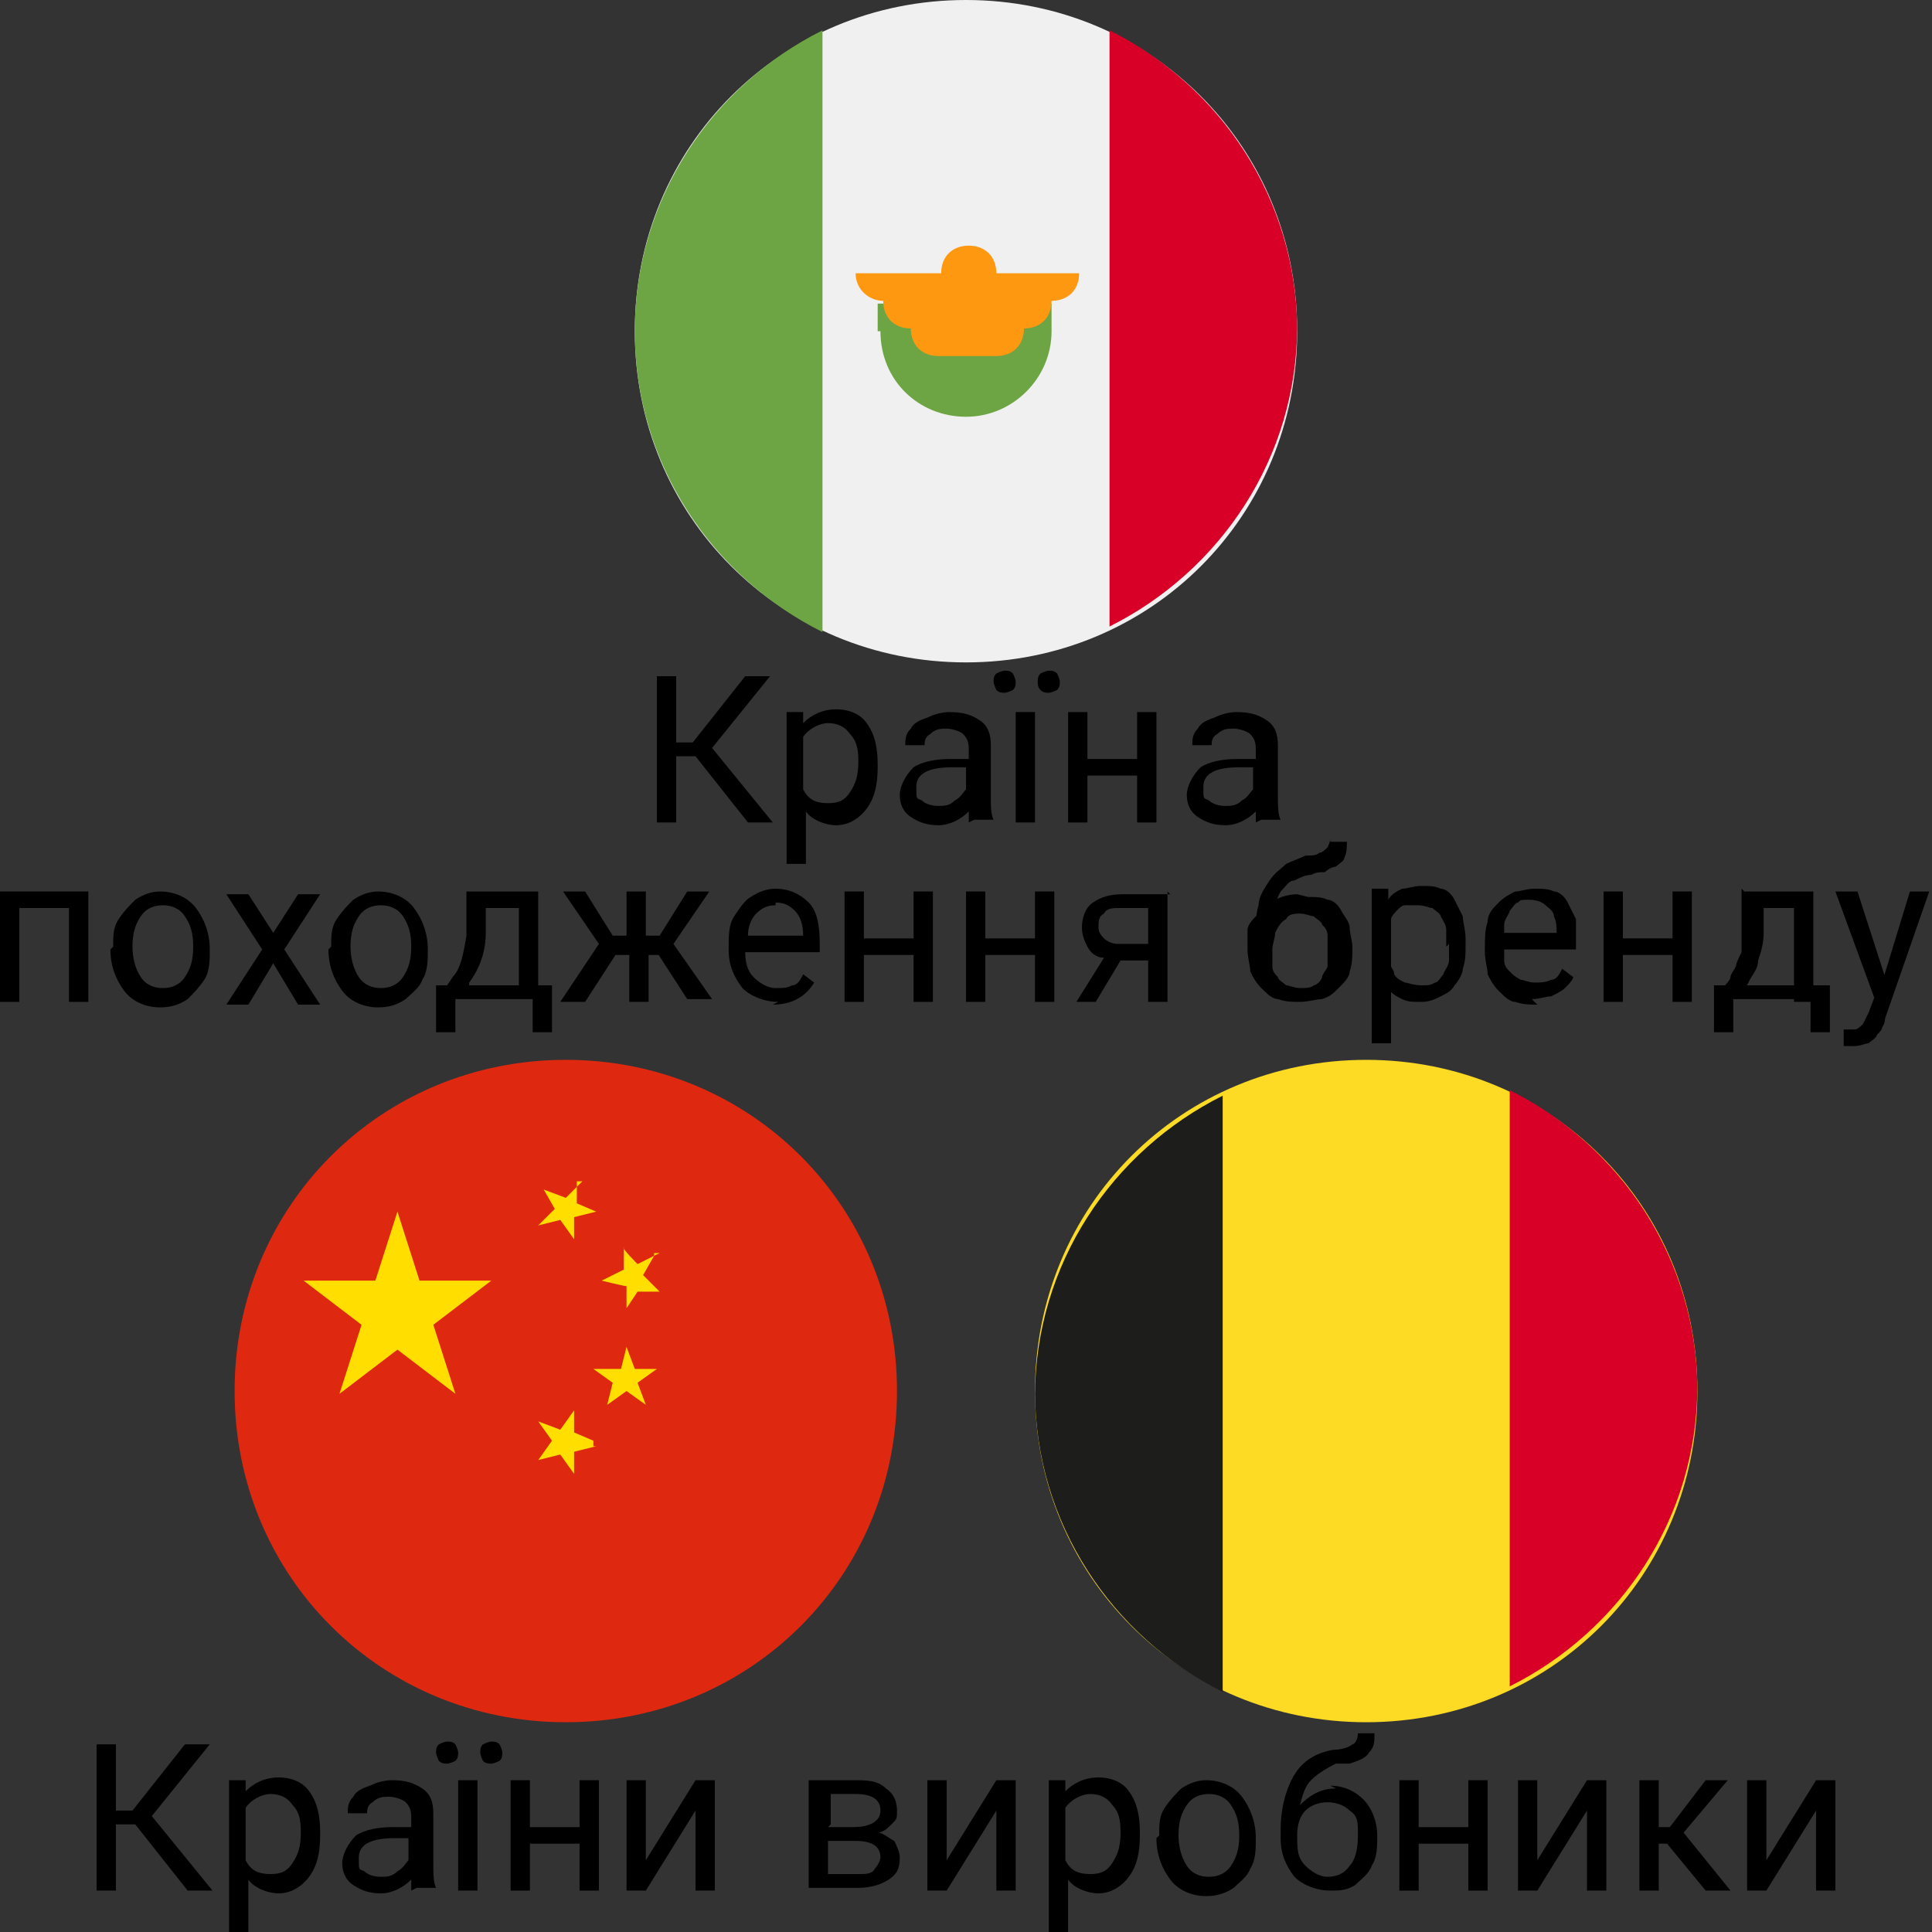 <?xml version="1.0" encoding="UTF-8"?>
<svg id="_Слой_1" xmlns="http://www.w3.org/2000/svg" version="1.1" viewBox="0 0 70 70">
  <rect x="0" y="0" width="70" height="70" fill="#333333" stroke="none"/>
  <!-- Generator: Adobe Illustrator 29.1.0, SVG Export Plug-In . SVG Version: 2.1.0 Build 142)  -->
  <defs>
    <style>
      .st0 {
        fill: #ffde00;
      }

      .st1 {
        fill: #fdda24;
      }

      .st2 {
        fill: #f0f0f0;
      }

      .st3 {
        fill: #d80027;
      }

      .st4 {
        fill: #de2910;
      }

      .st5 {
        fill: #ff9811;
      }

      .st6 {
        fill: #1d1d1b;
      }

      .st7 {
        fill: #6da544;
      }
    </style>
  </defs>
  <g>
    <path class="st2" d="M35,24c6.7,0,12-5.3,12-12S41.7,0,35,0s-12,5.3-12,12,5.3,12,12,12Z"/>
    <path class="st3" d="M47,12c0-4.8-2.8-8.9-6.8-10.9v21.6c4-2,6.8-6.1,6.8-10.9h0v.2Z"/>
    <path class="st7" d="M23,12c0,4.8,2.8,8.9,6.8,10.9V1.1c-4,2-6.8,6.1-6.8,10.9Z"/>
    <path class="st7" d="M31.9,12c0,1.8,1.4,3.1,3.1,3.1s3.1-1.4,3.1-3.1v-1h-6.3v1h.1Z"/>
    <path class="st5" d="M39.2,9.9h-3.1c0-.6-.4-1-1-1s-1,.4-1,1h-3.1c0,.6.5,1,1,1h0c0,.6.4,1,1,1,0,.6.4,1,1,1h2.1c.6,0,1-.4,1-1,.6,0,1-.4,1-1h0c.6,0,1-.4,1-1h.1Z"/>
  </g>
  <g>
    <path class="st1" d="M49.5,62.4c6.7,0,12-5.3,12-12s-5.3-12-12-12-12,5.3-12,12,5.3,12,12,12Z"/>
    <path class="st3" d="M61.5,50.4c0-4.8-2.8-8.9-6.8-10.9v21.6c4-2,6.8-6.1,6.8-10.9h0v.2Z"/>
    <path class="st6" d="M37.5,50.4c0,4.8,2.8,8.9,6.8,10.9v-21.6c-4,2-6.8,6.1-6.8,10.9h0v-.2Z"/>
  </g>
  <g>
    <path class="st4" d="M20.5,62.4c6.7,0,12-5.3,12-12s-5.3-12-12-12-12,5.3-12,12,5.3,12,12,12Z"/>
    <path class="st0" d="M14.4,43.9l.8,2.5h2.6l-2.1,1.6.8,2.5-2.1-1.6-2.1,1.6.8-2.5-2.1-1.6h2.6l.8-2.5h-.2.2Z"/>
    <path class="st0" d="M20.9,42.8v.8l.7.3-.8.2v.8l-.5-.7-.8.2.6-.6-.4-.7.8.3.6-.6h-.2Z"/>
    <path class="st0" d="M23.7,45.5l-.4.7.6.6h-.8c0,0-.4.6-.4.6v-.8c-.1,0-.9-.2-.9-.2l.8-.4v-.8c-.1,0,.5.6.5.6l.8-.4h-.2Z"/>
    <path class="st0" d="M21.7,49.6h.8l.2-.8.3.8h.8l-.7.5.3.8-.7-.5-.7.5.2-.8-.7-.5h.2Z"/>
    <path class="st0" d="M21.6,52.4l-.8.2v.8l-.5-.7-.8.2.5-.7-.5-.7.8.3.5-.7v.8l.7.3v.2h0Z"/>
  </g>
  <g>
    <g>
      <path d="M25.2,27.4h-.7v2.4h-.7v-5.3h.7v2.4h.6l1.9-2.4h.9l-2.1,2.6,2.2,2.7h-.9l-1.9-2.4h0Z"/>
      <path d="M31.8,27.8c0,.6-.1,1.1-.4,1.5-.3.4-.7.6-1.1.6s-.9-.2-1.1-.5v1.9h-.7v-5.5h.6v.4c.3-.3.7-.5,1.2-.5s.9.2,1.1.5c.3.4.4.9.4,1.5h0c0,0,0,0,0,0ZM31.1,27.7c0-.4,0-.8-.3-1.1-.2-.3-.5-.4-.8-.4s-.7.2-.9.5v1.9c.2.4.5.5.9.5s.6-.1.8-.4c.2-.3.3-.6.3-1.1h0Z"/>
      <path d="M35.1,29.8c0,0,0-.2,0-.4-.3.3-.7.5-1.1.5s-.7-.1-1-.3c-.3-.2-.4-.5-.4-.8s.2-.7.5-1c.3-.2.8-.3,1.3-.3h.7v-.3c0-.2,0-.4-.2-.6-.1-.1-.4-.2-.6-.2s-.4,0-.6.2c-.2.1-.2.3-.2.4h-.7c0-.2,0-.4.2-.6.1-.2.3-.3.6-.4.2-.1.5-.2.8-.2.5,0,.8.1,1.1.3.3.2.4.5.4.9v1.8c0,.4,0,.7.1.9h0c0,0-.7,0-.7,0ZM34,29.2c.2,0,.4,0,.6-.2.2-.1.3-.3.4-.4v-.8h-.5c-.8,0-1.3.2-1.3.7s0,.4.2.5c.1.1.3.2.6.2h0Z"/>
      <path d="M36,24.7c0-.1,0-.2.1-.3,0,0,.2-.1.3-.1s.2,0,.3.1c0,0,.1.2.1.3s0,.2-.1.3c0,0-.2.1-.3.1s-.2,0-.3-.1c0,0-.1-.2-.1-.3ZM37.5,29.8h-.7v-4h.7v4ZM37.6,24.7c0-.1,0-.2.1-.3,0,0,.2-.1.3-.1s.2,0,.3.1c0,0,.1.2.1.3s0,.2-.1.3c0,0-.2.1-.3.1s-.2,0-.3-.1-.1-.2-.1-.3Z"/>
      <path d="M41.9,29.8h-.7v-1.7h-1.8v1.7h-.7v-4h.7v1.7h1.8v-1.7h.7v4Z"/>
      <path d="M45.5,29.8c0,0,0-.2,0-.4-.3.3-.7.5-1.1.5s-.7-.1-1-.3c-.3-.2-.4-.5-.4-.8s.2-.7.5-1c.3-.2.8-.3,1.3-.3h.7v-.3c0-.2,0-.4-.2-.6-.1-.1-.4-.2-.6-.2s-.4,0-.6.2c-.2.1-.2.3-.2.4h-.7c0-.2,0-.4.2-.6.1-.2.3-.3.6-.4.2-.1.5-.2.8-.2.5,0,.8.1,1.1.3.3.2.4.5.4.9v1.8c0,.4,0,.7.1.9h0c0,0-.7,0-.7,0ZM44.4,29.2c.2,0,.4,0,.6-.2.2-.1.3-.3.4-.4v-.8h-.5c-.8,0-1.3.2-1.3.7s0,.4.2.5c.1.1.3.2.6.2h0Z"/>
    </g>
    <g>
      <g>
        <path d="M3.2,36.3h-.7v-3.4H.7v3.4h-.7v-4h3.2v4Z"/>
        <path d="M4.1,34.3c0-.4,0-.7.2-1,.2-.3.4-.5.6-.7.3-.2.6-.3.9-.3.5,0,1,.2,1.3.6.3.4.5.9.5,1.5h0c0,.4,0,.8-.2,1.1s-.4.5-.6.7c-.3.2-.6.3-1,.3-.5,0-1-.2-1.3-.6-.3-.4-.5-.9-.5-1.5h0s0,0,0,0ZM4.8,34.3c0,.4.1.8.3,1.1.2.3.5.4.8.4s.6-.1.8-.4c.2-.3.3-.6.3-1.1s-.1-.8-.3-1.1c-.2-.3-.5-.4-.8-.4s-.6.1-.8.4c-.2.3-.3.6-.3,1.1h0Z"/>
        <path d="M9.9,33.8l.9-1.4h.8l-1.3,2,1.3,2h-.8l-.9-1.5-.9,1.5h-.8l1.3-2-1.3-2h.8l.9,1.4h0Z"/>
        <path d="M12,34.3c0-.4,0-.7.2-1,.2-.3.4-.5.6-.7.3-.2.6-.3.9-.3.5,0,1,.2,1.3.6.3.4.5.9.5,1.5h0c0,.4,0,.8-.2,1.1-.1.3-.4.5-.6.7-.3.2-.6.3-1,.3-.5,0-1-.2-1.3-.6-.3-.4-.5-.9-.5-1.5h0s0,0,0,0ZM12.7,34.3c0,.4.1.8.3,1.1.2.3.5.4.8.4s.6-.1.8-.4c.2-.3.3-.6.3-1.1s-.1-.8-.3-1.1c-.2-.3-.5-.4-.8-.4s-.6.1-.8.4c-.2.3-.3.6-.3,1.1h0Z"/>
        <path d="M16.2,35.7l.2-.3c.3-.3.4-.9.5-1.5v-1.6h2.6v3.4h.5v1.7h-.7v-1.2h-2.8v1.2h-.7v-1.7h.3ZM17,35.7h1.8v-2.8h-1.2v.9c0,.8-.3,1.4-.6,1.8h0Z"/>
        <path d="M24,34.6h-.5v1.7h-.7v-1.7h-.5l-1.1,1.7h-.9l1.4-2.1-1.3-1.9h.8l1,1.6h.5v-1.6h.7v1.6h.5l1-1.6h.8l-1.3,1.9,1.4,2h-.9l-1.1-1.7Z"/>
        <path d="M28.2,36.3c-.5,0-1-.2-1.3-.5-.3-.4-.5-.8-.5-1.4h0c0-.5,0-.9.2-1.2s.4-.6.6-.7c.3-.2.6-.3.9-.3.5,0,.9.2,1.2.5.3.3.4.8.4,1.5v.3h-2.7c0,.4.1.7.3.9.2.2.5.4.8.4s.4,0,.6-.1c.2,0,.3-.2.4-.4l.4.3c-.3.5-.8.8-1.5.8h0ZM28.1,32.8c-.3,0-.5.1-.7.3-.2.2-.3.5-.3.8h2c0-.4-.1-.7-.3-.9-.2-.2-.4-.3-.7-.3h0Z"/>
        <path d="M33.8,36.3h-.7v-1.7h-1.8v1.7h-.7v-4h.7v1.7h1.8v-1.7h.7v4Z"/>
        <path d="M38.2,36.3h-.7v-1.7h-1.8v1.7h-.7v-4h.7v1.7h1.8v-1.7h.7v4Z"/>
        <path d="M42.3,32.3v4h-.7v-1.5h-1l-.9,1.5h-.7l1-1.6c-.3,0-.5-.2-.6-.4-.1-.2-.2-.4-.2-.7s.1-.7.4-.9c.3-.2.6-.3,1.1-.3h1.7ZM39.8,33.5c0,.2,0,.3.2.5.1.1.3.2.5.2h1.1v-1.3h-1c-.3,0-.5,0-.6.2-.2.1-.2.3-.2.5h0Z"/>
      </g>
      <g>
        <path d="M68.1,35.9l1.1-3.6h.7l-1.6,4.6c0,0,0,.2-.1.3,0,.1-.1.2-.2.3,0,.1-.2.2-.3.3-.1,0-.3.1-.5.1s-.1,0-.2,0-.1,0-.2,0v-.6s0,0,0,0c0,0,0,0,0,0,.2,0,.3,0,.4,0,.1,0,.2-.1.3-.2,0,0,.1-.2.2-.4l.3-.8ZM67.3,32.3l1,3.1.2.7-.5.3-1.5-4.1h.7Z"/>
        <path d="M63.2,32.3h.7v1.5c0,.4-.1.7-.2,1,0,.3-.2.5-.3.7-.1.2-.2.4-.4.5-.1.1-.3.2-.4.3h-.3v-.6s.2,0,.2,0c0,0,.2-.2.2-.3,0-.1.1-.2.2-.4,0-.1.1-.3.2-.5,0-.2,0-.5,0-.8v-1.5ZM63.3,32.3h2.4v4h-.7v-3.4h-1.7v-.6ZM62.1,35.7h4.2v1.7h-.7v-1.2h-2.8v1.2h-.7v-1.7Z"/>
        <path d="M60.8,34v.6h-2.1v-.6h2.1ZM58.8,32.3v4h-.7v-4h.7ZM61.3,32.3v4h-.7v-4h.7Z"/>
        <path d="M55.7,36.4c-.3,0-.5,0-.8-.1-.2,0-.4-.2-.6-.4-.2-.2-.3-.4-.4-.6,0-.2-.1-.5-.1-.8v-.2c0-.3,0-.6.1-.9,0-.3.2-.5.4-.7.2-.2.4-.3.6-.4.2,0,.4-.1.7-.1s.5,0,.7.1c.2,0,.4.2.5.4.1.2.2.4.3.6,0,.2,0,.5,0,.8v.3h-3v-.6h2.3c0-.2,0-.4-.1-.6,0-.2-.2-.3-.3-.4-.1-.1-.3-.2-.6-.2s-.3,0-.4.1c-.1,0-.2.2-.3.3,0,.1-.2.3-.2.5,0,.2,0,.4,0,.6v.2c0,.2,0,.4,0,.5,0,.2.1.3.2.4.1.1.2.2.4.3.1,0,.3.1.5.1s.4,0,.6-.1c.2,0,.3-.2.4-.4l.4.3c0,.1-.2.3-.3.4-.1.1-.3.2-.5.3-.2,0-.4.1-.7.1Z"/>
        <path d="M50.4,33v4.8h-.7v-5.6h.6v.8ZM53.1,34.2h0c0,.4,0,.6-.1.9,0,.2-.2.5-.3.6-.1.2-.3.3-.5.4-.2.1-.4.2-.7.2s-.5,0-.7-.1-.4-.2-.5-.4c-.1-.2-.2-.4-.3-.6,0-.2-.1-.5-.2-.8v-.4c0-.3,0-.6.2-.8,0-.2.2-.4.3-.6.1-.2.3-.3.5-.4.2,0,.4-.1.7-.1s.5,0,.7.1c.2,0,.4.2.5.4.1.2.2.4.3.6,0,.2.1.5.1.8ZM52.4,34.3h0c0-.3,0-.5,0-.6,0-.2-.1-.3-.2-.5,0-.1-.2-.2-.3-.3-.1,0-.3-.1-.5-.1s-.3,0-.5,0c-.1,0-.2.1-.3.2,0,0-.2.2-.2.3,0,.1,0,.3-.1.4v1c0,.2.1.3.2.5,0,.2.2.3.4.4.1,0,.3.1.6.1s.3,0,.5-.1c.1,0,.2-.2.3-.3,0-.1.2-.3.2-.5,0-.2,0-.4,0-.6Z"/>
        <path d="M48.2,30.5h.6c0,.2,0,.4-.1.6,0,.1-.2.2-.3.3-.1,0-.3.1-.4.2-.2,0-.3,0-.5.1-.2,0-.4.1-.6.2-.2,0-.3.2-.5.4-.1.2-.2.4-.3.7,0,.3,0,.6,0,1v.3h-.6v-.3c0-.5,0-.9.1-1.2,0-.3.2-.6.4-.9s.4-.4.6-.6c.2-.1.5-.2.7-.3.2,0,.4,0,.5-.1.1,0,.2-.1.3-.2,0,0,.1-.2.1-.3ZM47.4,32.5c.3,0,.5,0,.7.1.2,0,.4.2.5.4.1.2.3.4.3.6,0,.2.1.5.1.7h0c0,.4,0,.6-.1.9,0,.2-.2.4-.4.6-.2.2-.3.3-.6.4-.2,0-.5.1-.8.1s-.5,0-.8-.1c-.2,0-.4-.2-.6-.4-.2-.2-.3-.4-.4-.6,0-.2-.1-.5-.1-.8h0c0-.1,0-.2,0-.3,0,0,0-.1,0-.2,0,0,0-.1,0-.2,0-.2.2-.4.4-.6.2-.2.4-.3.6-.5.2-.1.5-.2.8-.2ZM47.2,33.1c-.3,0-.5,0-.6.2-.2.1-.3.3-.4.5,0,.2-.1.4-.1.6h0c0,.3,0,.4,0,.6,0,.2.1.3.2.4,0,.1.2.2.3.3.1,0,.3.1.5.1s.4,0,.5-.1c.1,0,.3-.2.3-.3,0-.1.2-.3.2-.4,0-.2,0-.3,0-.5h0c0-.2,0-.4,0-.6,0-.2-.1-.3-.2-.4,0-.1-.2-.2-.3-.3-.1,0-.3-.1-.5-.1Z"/>
      </g>
    </g>
  </g>
  <g>
    <g>
      <path d="M4.9,66.1h-.7v2.4h-.7v-5.3h.7v2.4h.6l1.9-2.4h.9l-2.1,2.6,2.2,2.7h-.9l-1.9-2.4h0Z"/>
      <path d="M11.6,66.5c0,.6-.1,1.1-.4,1.5-.3.4-.7.6-1.1.6s-.9-.2-1.1-.5v1.9h-.7v-5.5h.6v.4c.3-.3.7-.5,1.2-.5s.9.2,1.1.5c.3.4.4.9.4,1.5h0c0,0,0,0,0,0ZM10.9,66.5c0-.4,0-.8-.3-1.1-.2-.3-.5-.4-.8-.4s-.7.2-.9.5v1.9c.2.4.5.5.9.5s.6-.1.8-.4c.2-.3.3-.6.3-1.1h0Z"/>
      <path d="M14.9,68.5c0,0,0-.2,0-.4-.3.3-.7.5-1.1.5s-.7-.1-1-.3c-.3-.2-.4-.5-.4-.8s.2-.7.5-1c.3-.2.8-.3,1.3-.3h.7v-.3c0-.2,0-.4-.2-.6-.1-.1-.4-.2-.6-.2s-.4,0-.6.2c-.2.1-.2.3-.2.4h-.7c0-.2,0-.4.2-.6.1-.2.3-.3.6-.4.2-.1.5-.2.8-.2.5,0,.8.1,1.1.3.3.2.4.5.4.9v1.8c0,.4,0,.7.1.9h0c0,0-.7,0-.7,0ZM13.8,68c.2,0,.4,0,.6-.2.2-.1.3-.3.4-.4v-.8h-.5c-.8,0-1.3.2-1.3.7s0,.4.2.5c.1.1.3.2.6.2h0Z"/>
      <path d="M15.8,63.5c0-.1,0-.2.1-.3,0,0,.2-.1.3-.1s.2,0,.3.1c0,0,.1.2.1.3s0,.2-.1.3c0,0-.2.1-.3.1s-.2,0-.3-.1c0,0-.1-.2-.1-.3ZM17.3,68.5h-.7v-4h.7v4ZM17.4,63.5c0-.1,0-.2.1-.3,0,0,.2-.1.3-.1s.2,0,.3.1c0,0,.1.2.1.3s0,.2-.1.3c0,0-.2.1-.3.1s-.2,0-.3-.1c0,0-.1-.2-.1-.3Z"/>
      <path d="M21.7,68.5h-.7v-1.7h-1.8v1.7h-.7v-4h.7v1.7h1.8v-1.7h.7v4Z"/>
      <path d="M25.2,64.5h.7v4h-.7v-2.9l-1.8,2.9h-.7v-4h.7v2.9l1.8-2.9Z"/>
    </g>
    <g>
      <path d="M29.3,68.5v-4h1.6c.5,0,.9,0,1.2.3.3.2.4.5.4.8s0,.3-.2.5c-.1.1-.3.3-.5.3.2,0,.4.2.6.3.1.2.2.4.2.6,0,.4-.1.6-.4.8-.3.2-.7.3-1.1.3h-1.8,0ZM30,66.2h.9c.6,0,1-.2,1-.6s-.3-.6-.9-.6h-.9v1.1ZM30,66.7v1.2h1.1c.3,0,.5,0,.6-.2.1-.1.2-.3.2-.4,0-.4-.3-.6-.9-.6h-1.1Z"/>
      <path d="M36.1,64.5h.7v4h-.7v-2.9l-1.8,2.9h-.7v-4h.7v2.9l1.8-2.9Z"/>
      <path d="M41.3,66.5c0,.6-.1,1.1-.4,1.5-.3.4-.7.6-1.1.6s-.9-.2-1.1-.5v1.9h-.7v-5.5h.6v.4c.3-.3.7-.5,1.2-.5s.9.2,1.1.5c.3.4.4.9.4,1.5h0c0,0,0,0,0,0ZM40.6,66.5c0-.4,0-.8-.3-1.1-.2-.3-.5-.4-.8-.4s-.7.2-.9.5v1.9c.2.4.5.5.9.5s.6-.1.8-.4c.2-.3.3-.6.3-1.1h0Z"/>
      <path d="M42,66.5c0-.4,0-.7.2-1,.2-.3.4-.5.6-.7.3-.2.6-.3.9-.3.5,0,1,.2,1.3.6.3.4.5.9.5,1.5h0c0,.4,0,.8-.2,1.1-.1.3-.4.5-.6.7-.3.2-.6.3-1,.3-.5,0-1-.2-1.3-.6-.3-.4-.5-.9-.5-1.5h0s0,0,0,0ZM42.7,66.5c0,.4.1.8.3,1.1.2.3.5.4.8.4s.6-.1.8-.4c.2-.3.3-.6.3-1.1s-.1-.8-.3-1.1c-.2-.3-.5-.4-.8-.4s-.6.1-.8.4c-.2.3-.3.6-.3,1.1h0Z"/>
      <path d="M48.2,64.7c.5,0,.9.2,1.2.5.3.3.5.8.5,1.3h0c0,.4,0,.8-.2,1.1-.1.3-.4.5-.6.7-.3.2-.6.2-.9.2-.5,0-1-.2-1.3-.5-.3-.4-.5-.8-.5-1.4v-.3c0-.8.2-1.5.5-2,.3-.5.8-.8,1.4-.9.3,0,.6-.1.7-.2.1,0,.2-.2.2-.4h.6c0,.3,0,.5-.2.7-.1.2-.4.3-.7.4h-.5c-.4.2-.7.4-.9.6-.2.2-.3.5-.4.9.4-.4.8-.6,1.3-.6ZM48.1,65.3c-.3,0-.6.1-.8.3-.2.2-.3.5-.3.9h0c0,.5,0,.8.3,1.1.2.2.5.4.8.4s.6-.1.8-.4c.2-.2.3-.6.3-1.1s0-.7-.3-.9c-.2-.2-.5-.3-.8-.3h0Z"/>
      <path d="M53.9,68.5h-.7v-1.7h-1.8v1.7h-.7v-4h.7v1.7h1.8v-1.7h.7v4Z"/>
      <path d="M57.5,64.5h.7v4h-.7v-2.9l-1.8,2.9h-.7v-4h.7v2.9l1.8-2.9Z"/>
      <path d="M65.8,64.5h.7v4h-.7v-2.9l-1.8,2.9h-.7v-4h.7v2.9l1.8-2.9Z"/>
      <path d="M60.6,66.8h-.5v1.7h-.7v-4h.7v1.7h.4l1.3-1.7h.8l-1.6,1.9,1.7,2.1h-.9l-1.4-1.7Z"/>
    </g>
  </g>
</svg>